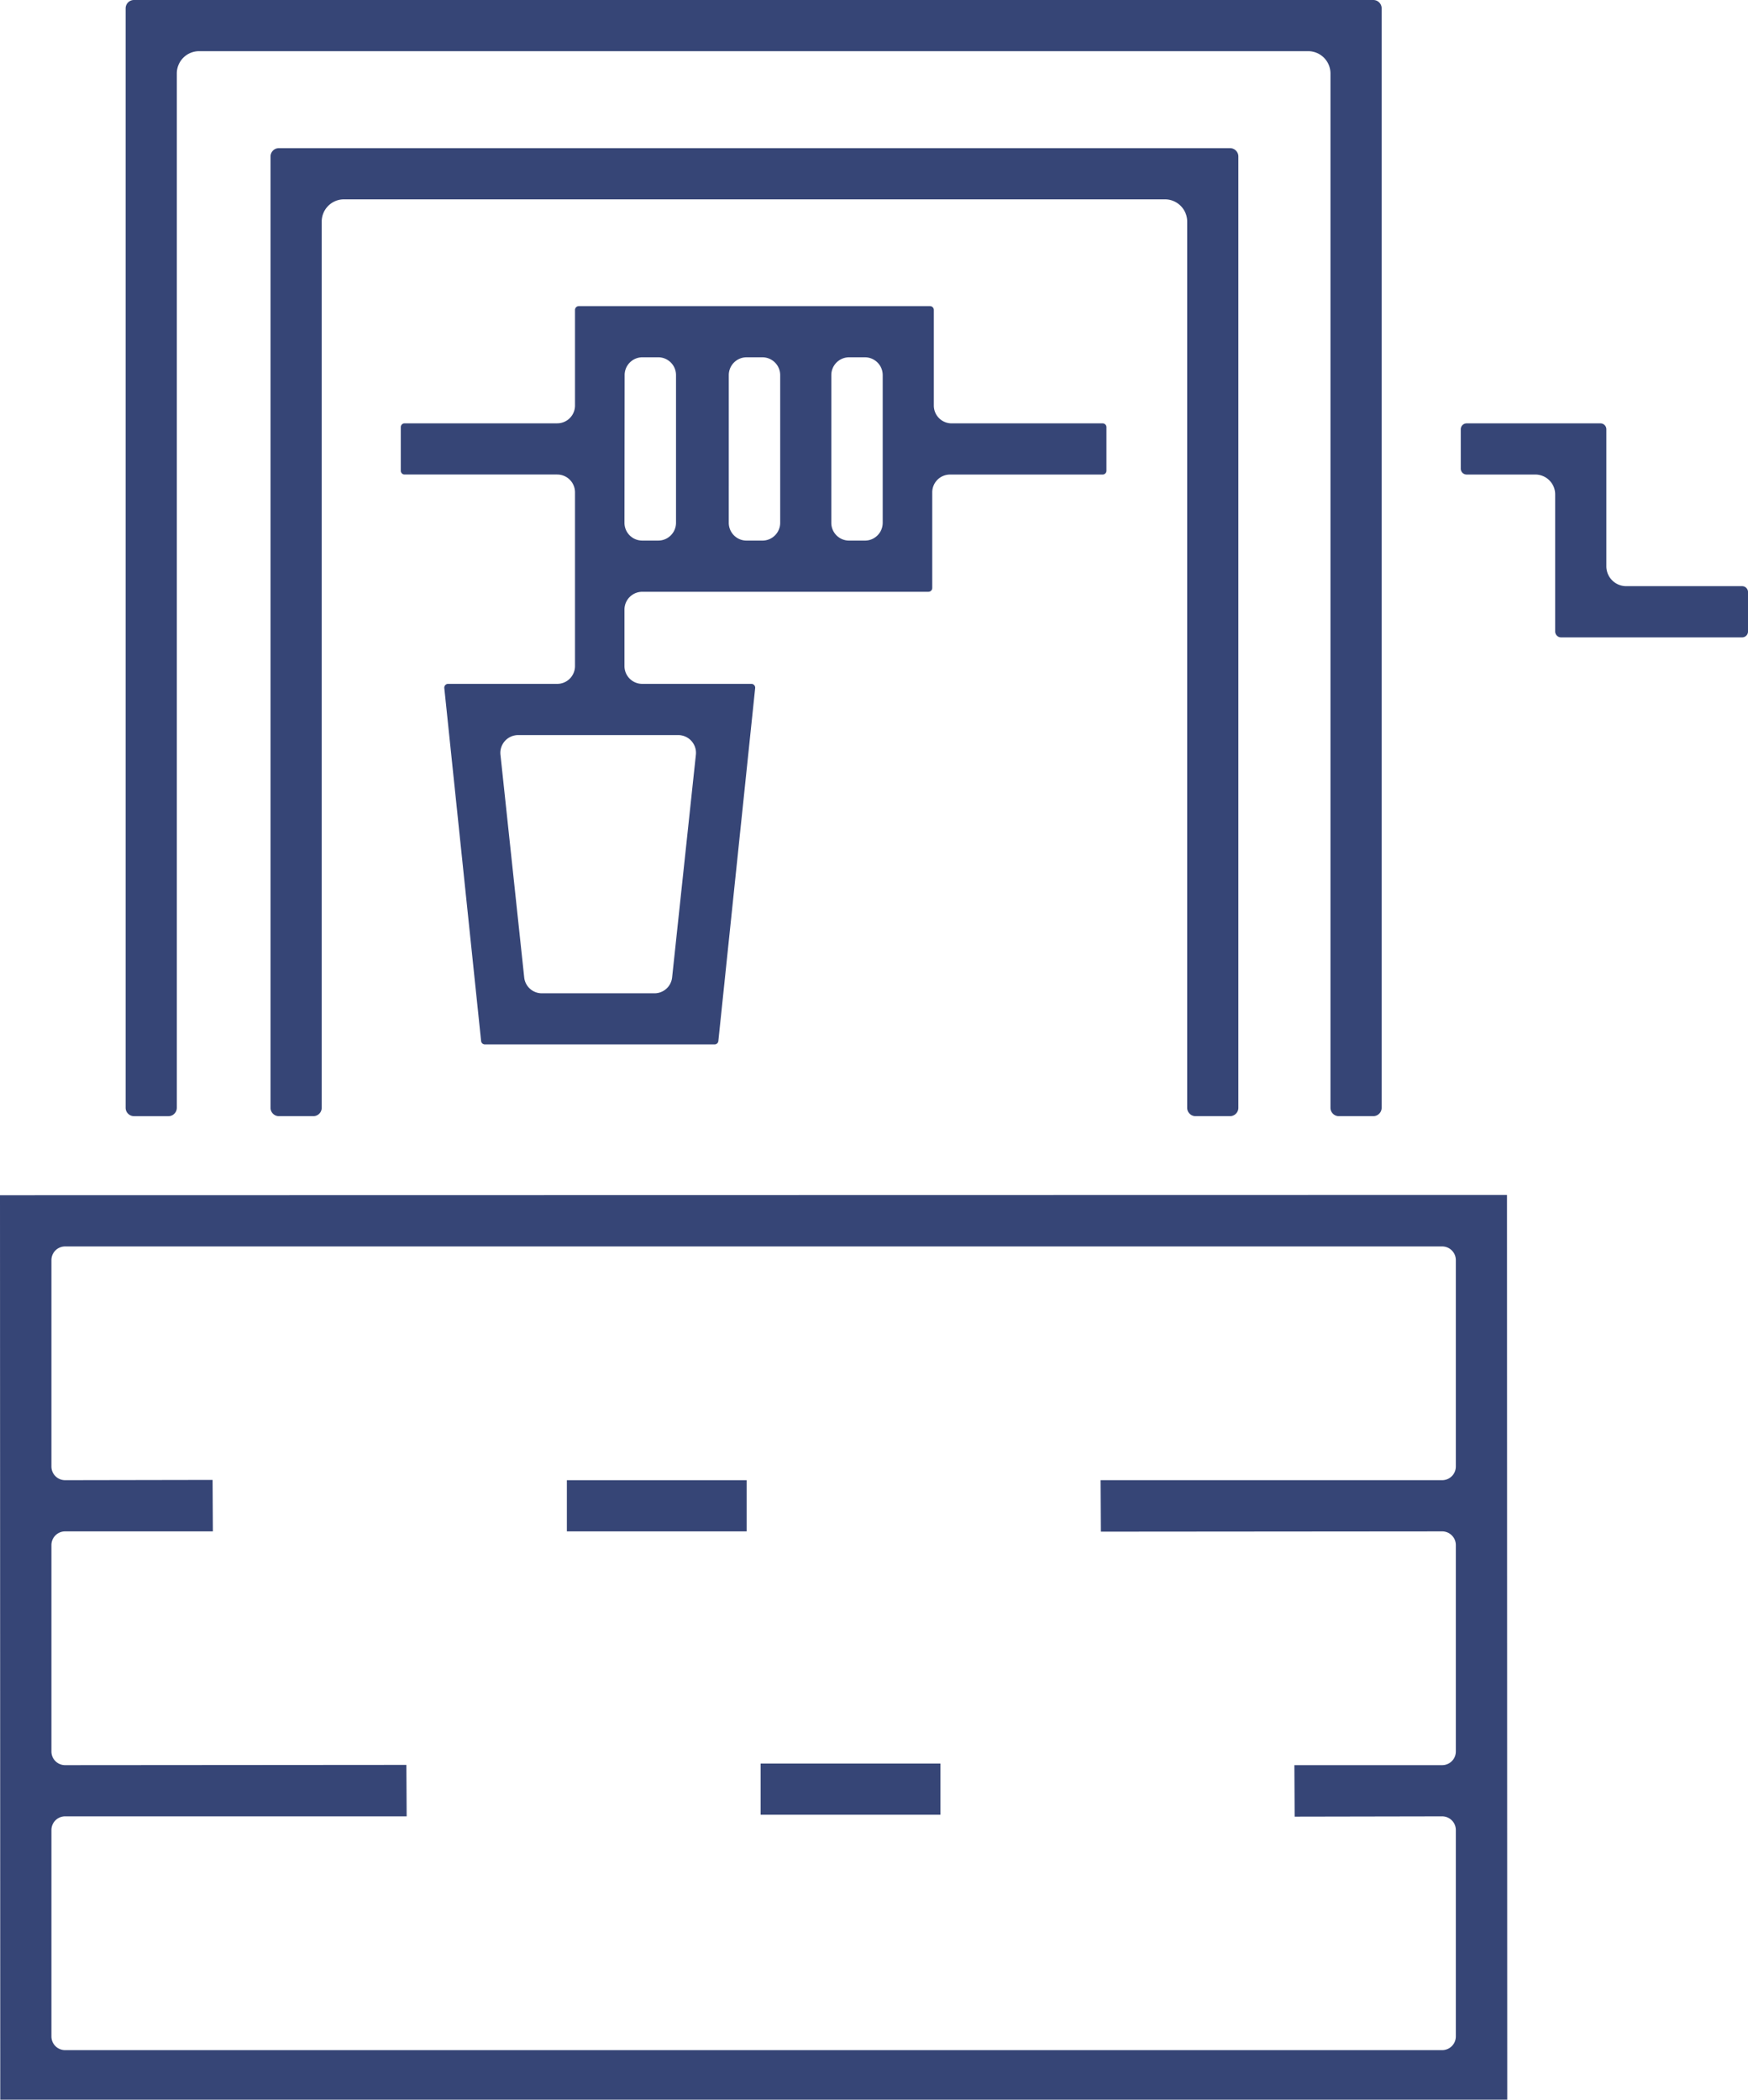 <?xml version="1.0" encoding="UTF-8"?>
<svg xmlns="http://www.w3.org/2000/svg" xmlns:xlink="http://www.w3.org/1999/xlink" width="107.41" height="129.002" viewBox="0 0 107.41 129.002">
  <defs>
    <clipPath id="clip-path">
      <rect id="Rechteck_464" data-name="Rechteck 464" width="107.41" height="129.002" fill="#364576"></rect>
    </clipPath>
  </defs>
  <g id="Gruppe_440" data-name="Gruppe 440" clip-path="url(#clip-path)">
    <path id="Pfad_372" data-name="Pfad 372" d="M331.3,101h-7.123a1.221,1.221,0,0,1-1.22-1.22V91.36a.362.362,0,0,0-.362-.362h-8.222a.362.362,0,0,0-.362.362v2.42a.362.362,0,0,0,.362.362h4.22a1.221,1.221,0,0,1,1.22,1.22v8.423a.363.363,0,0,0,.362.362H331.3a.363.363,0,0,0,.362-.362v-2.42A.363.363,0,0,0,331.3,101" transform="translate(-224.251 -64.987)" fill="#364576"></path>
    <rect id="Rechteck_462" data-name="Rechteck 462" width="11.047" height="3.144" transform="translate(34.832 90.942)" fill="#364576"></rect>
    <rect id="Rechteck_463" data-name="Rechteck 463" width="11.047" height="3.144" transform="translate(46.738 108.35)" fill="#364576"></rect>
    <path id="Pfad_373" data-name="Pfad 373" d="M114.482,36.359V90.807a.511.511,0,0,0,.51.511h2.124a.511.511,0,0,0,.51-.511V32.357a.511.511,0,0,0-.51-.51H58.666a.511.511,0,0,0-.51.51v58.45a.511.511,0,0,0,.51.511H60.79a.511.511,0,0,0,.51-.511V36.359a1.369,1.369,0,0,1,1.368-1.368h50.446a1.369,1.369,0,0,1,1.368,1.368" transform="translate(-41.532 -22.744)" fill="#364576"></path>
    <path id="Pfad_374" data-name="Pfad 374" d="M27.517,68.575h2.121a.512.512,0,0,0,.512-.511V4.513a1.371,1.371,0,0,1,1.369-1.369H99.671a1.371,1.371,0,0,1,1.369,1.369v63.55a.512.512,0,0,0,.512.511h2.121a.512.512,0,0,0,.511-.511V.511A.512.512,0,0,0,103.673,0H27.517a.512.512,0,0,0-.511.511V68.063a.512.512,0,0,0,.511.511" transform="translate(-19.286)" fill="#364576"></path>
    <path id="Pfad_375" data-name="Pfad 375" d="M0,256.854l.016,55.569h92.6L92.6,256.837Zm89.457,16.668a.841.841,0,0,1-.84.84H67.63l.017,3.162,20.97-.017a.841.841,0,0,1,.84.84V291.03a.841.841,0,0,1-.84.84H79.536l.017,3.162,9.064-.017a.841.841,0,0,1,.84.84v12.683a.841.841,0,0,1-.84.84H4a.841.841,0,0,1-.84-.84V295.855a.841.841,0,0,1,.84-.84H24.988l-.017-3.161L4,291.87a.841.841,0,0,1-.84-.84V278.347a.841.841,0,0,1,.84-.84h9.081l-.017-3.161L4,274.362a.841.841,0,0,1-.84-.84V260.839A.841.841,0,0,1,4,260H88.617a.841.841,0,0,1,.84.84Z" transform="translate(0 -183.421)" fill="#364576"></path>
    <path id="Pfad_376" data-name="Pfad 376" d="M100.994,83.349h17.584a.234.234,0,0,0,.234-.234V77.238a1.092,1.092,0,0,1,1.091-1.091h9.379a.234.234,0,0,0,.234-.234V73.236a.234.234,0,0,0-.234-.234H120a1.093,1.093,0,0,1-1.091-1.091V66.033a.234.234,0,0,0-.234-.234H97.094a.234.234,0,0,0-.234.234v5.878A1.093,1.093,0,0,1,95.768,73H86.389a.234.234,0,0,0-.234.234v2.677a.234.234,0,0,0,.234.234h9.379a1.093,1.093,0,0,1,1.092,1.091v10.68a1.093,1.093,0,0,1-1.092,1.091H89.062a.234.234,0,0,0-.233.258l2.262,21.685a.233.233,0,0,0,.232.21h14.113a.233.233,0,0,0,.233-.21l2.262-21.685a.234.234,0,0,0-.232-.258h-6.707A1.093,1.093,0,0,1,99.9,87.918V84.441a1.093,1.093,0,0,1,1.091-1.091M112.61,70.034a1.093,1.093,0,0,1,1.091-1.091h.976a1.093,1.093,0,0,1,1.091,1.091v9.08a1.093,1.093,0,0,1-1.091,1.091H113.7a1.093,1.093,0,0,1-1.091-1.091Zm-6.3,0a1.093,1.093,0,0,1,1.091-1.091h.976a1.093,1.093,0,0,1,1.091,1.091v9.08a1.093,1.093,0,0,1-1.091,1.091H107.4a1.093,1.093,0,0,1-1.091-1.091Zm-6.4,0A1.093,1.093,0,0,1,101,68.942h.976a1.093,1.093,0,0,1,1.091,1.091v9.08a1.093,1.093,0,0,1-1.091,1.091H101A1.093,1.093,0,0,1,99.9,79.114Zm3.293,22.12a1.091,1.091,0,0,1,1.085,1.207l-1.46,13.681a1.089,1.089,0,0,1-1.085.976H94.824a1.089,1.089,0,0,1-1.085-.976L92.28,93.361a1.092,1.092,0,0,1,1.085-1.207Z" transform="translate(-61.528 -46.991)" fill="#364576"></path>
  </g>
</svg>
